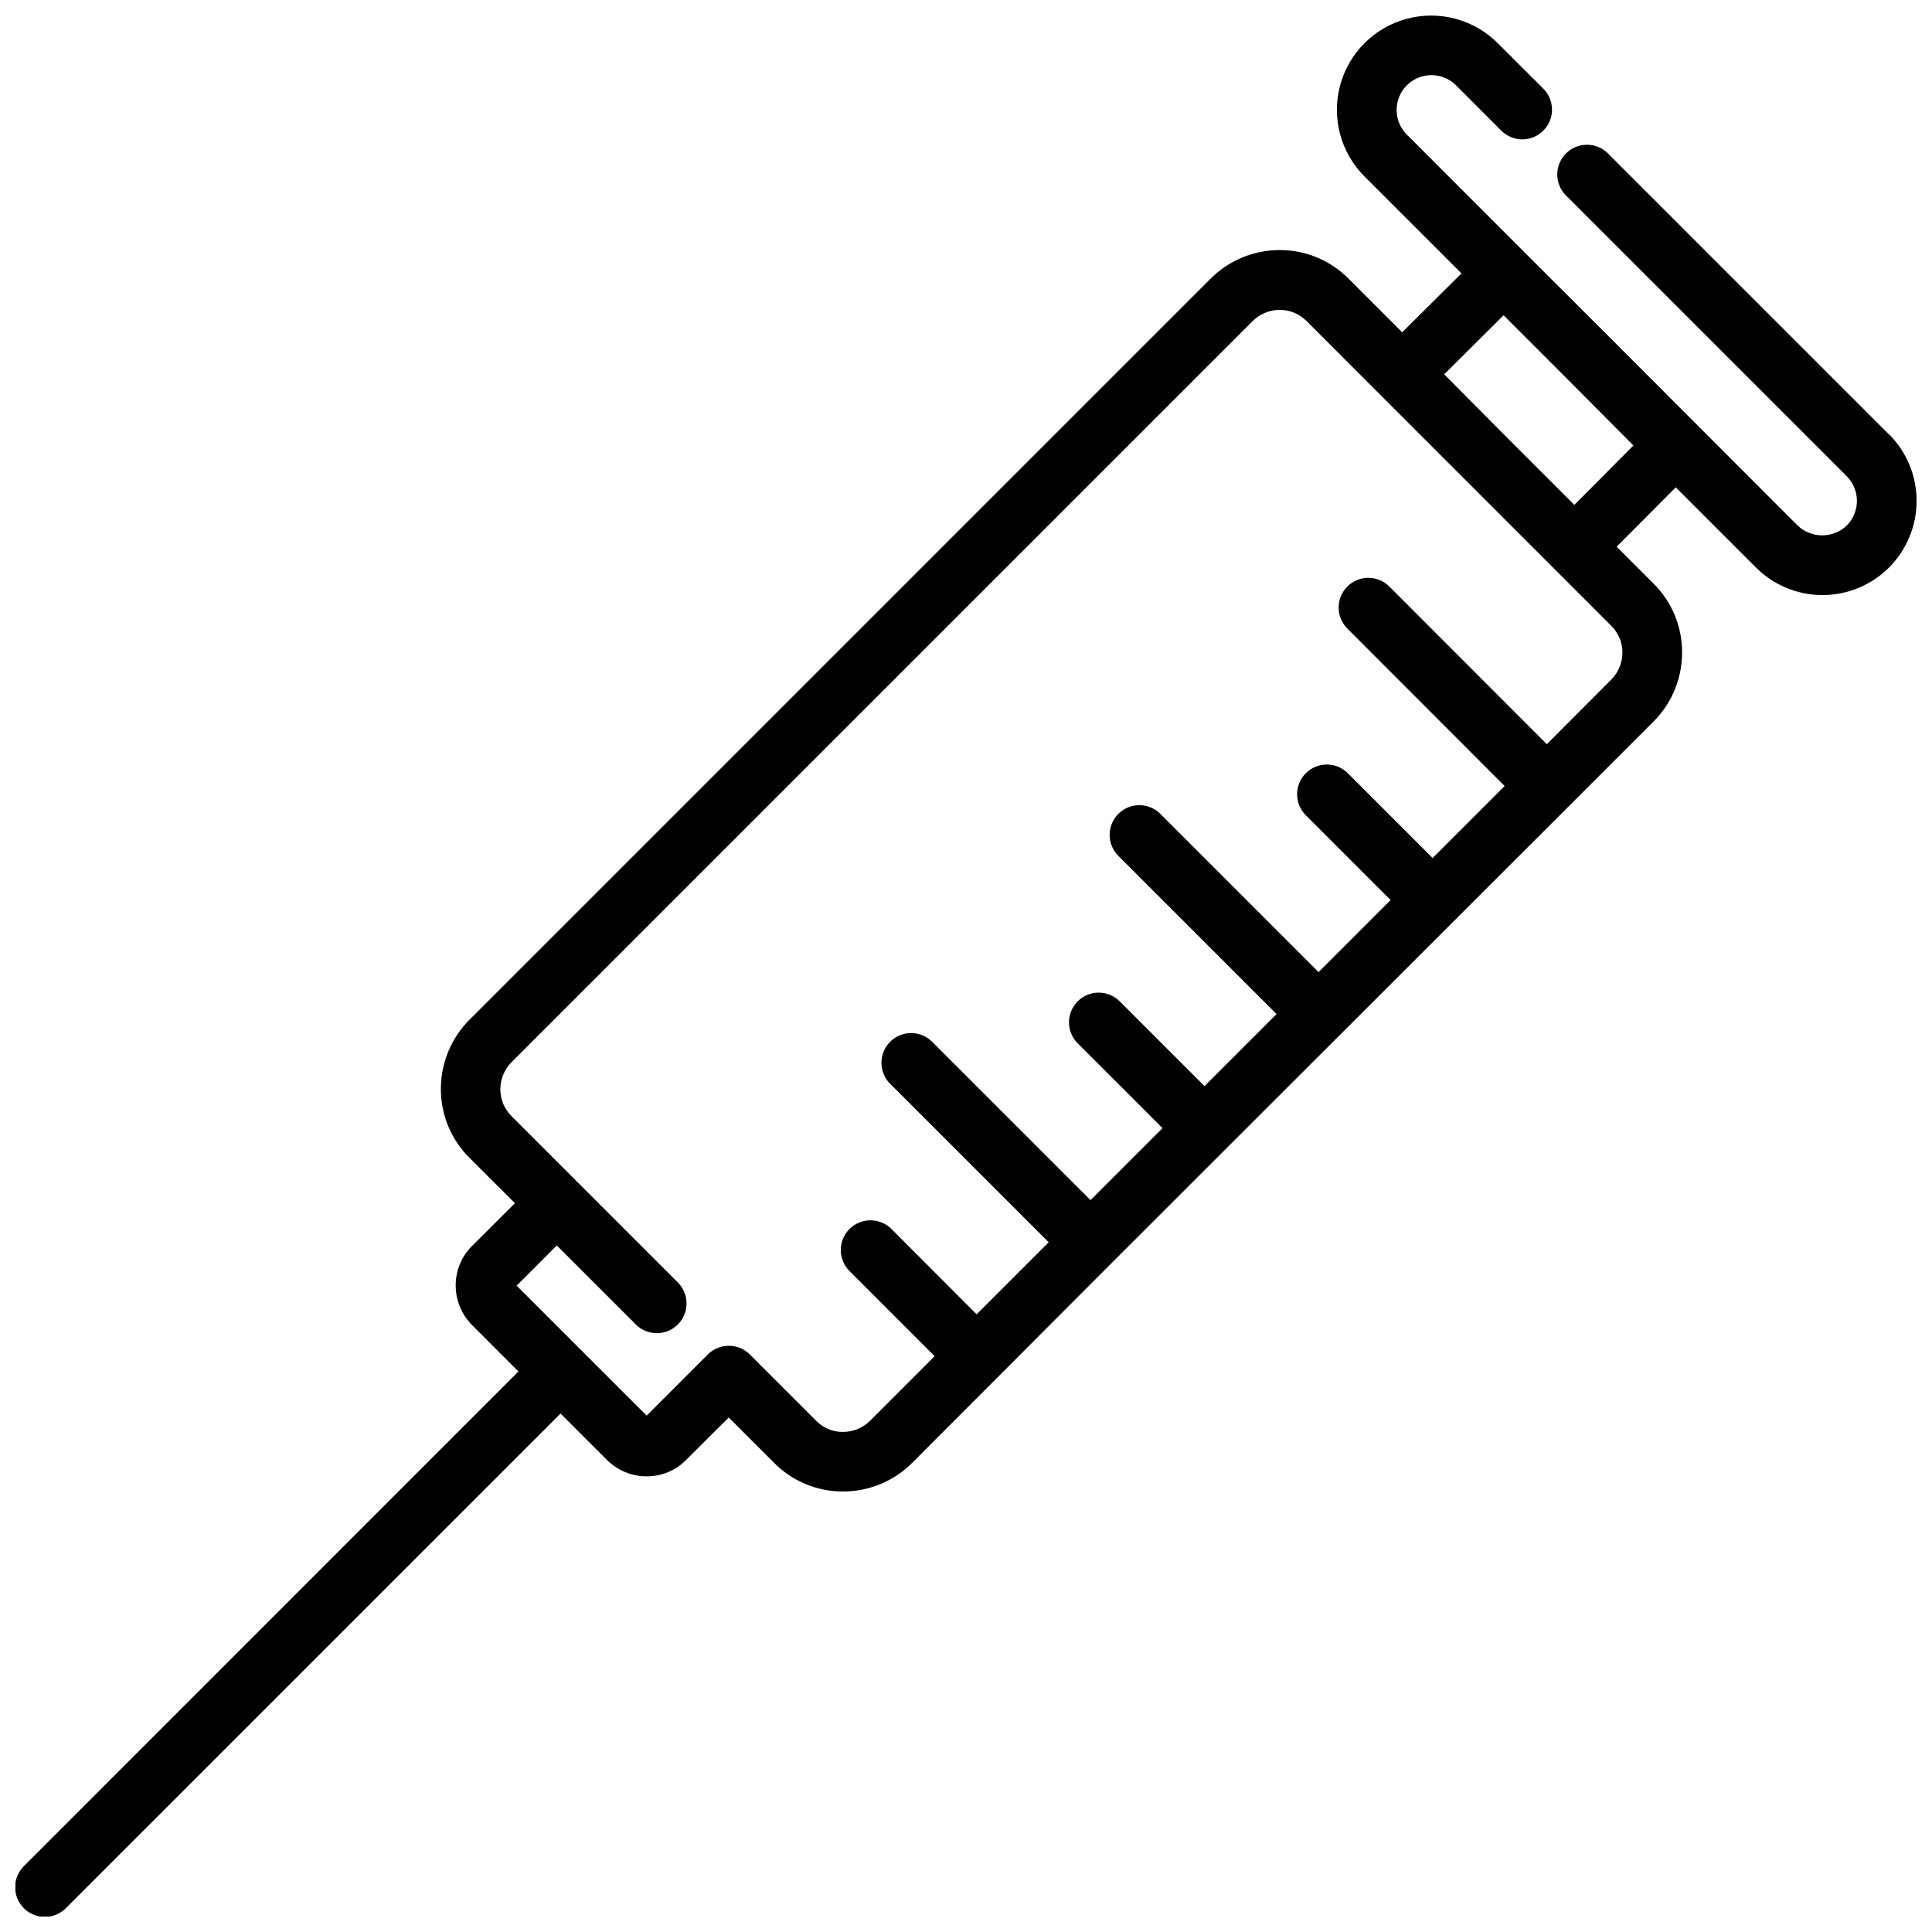 <?xml version="1.0" encoding="UTF-8"?>
<!-- Uploaded to: ICON Repo, www.iconrepo.com, Generator: ICON Repo Mixer Tools -->
<svg width="800px" height="800px" version="1.1" viewBox="144 144 512 512" xmlns="http://www.w3.org/2000/svg">
 <defs>
  <clipPath id="a">
   <path d="m148.09 148.09h503.81v503.81h-503.81z"/>
  </clipPath>
 </defs>
 <g clip-path="url(#a)">
  <path d="m644.55 259.09-74.523-74.523h0.004c-3.09-2.981-8-2.938-11.035 0.102-3.035 3.039-3.078 7.949-0.09 11.035l74.523 74.523h-0.004c3.566 3.613 3.566 9.422 0 13.035-3.648 3.484-9.395 3.484-13.047 0l-50.242-50.297-22.148-22.117-31.246-31.266c-3.527-3.617-3.492-9.395 0.078-12.969 3.574-3.57 9.352-3.606 12.969-0.078l11.977 11.996c1.465 1.52 3.484 2.383 5.594 2.402 2.113 0.016 4.141-0.816 5.633-2.309 1.492-1.496 2.324-3.523 2.305-5.637-0.02-2.109-0.887-4.125-2.406-5.594l-11.977-11.953c-6.309-6.309-15.504-8.77-24.121-6.461-8.617 2.312-15.348 9.043-17.652 17.66-2.309 8.617 0.156 17.812 6.465 24.121l25.703 25.695-15.723 15.605-14.117-14.117c-4.801-4.902-11.375-7.668-18.242-7.672h-0.105 0.004c-6.902-0.008-13.52 2.742-18.379 7.641l-196.28 196.28v-0.004c-4.918 4.891-7.664 11.551-7.629 18.484 0 6.848 2.746 13.41 7.629 18.211l11.988 11.977-11.168 11.137c-2.863 2.746-4.496 6.531-4.523 10.496-0.043 4.031 1.551 7.91 4.418 10.746l12.207 12.219-130.98 131.01c-1.52 1.469-2.383 3.484-2.402 5.594-0.016 2.113 0.816 4.141 2.309 5.633 1.496 1.492 3.523 2.324 5.637 2.305s4.125-0.887 5.594-2.406l131-130.99 12.227 12.227c2.801 2.832 6.621 4.422 10.602 4.418h0.137c3.914-0.012 7.66-1.605 10.383-4.418l11.23-11.18 11.934 11.934c4.805 4.898 11.379 7.664 18.242 7.676h0.105c6.898 0.008 13.516-2.738 18.375-7.633l22.609-22.641 30.207-30.27 120.94-120.84 22.598-22.598c4.926-4.883 7.676-11.547 7.629-18.484 0-6.844-2.746-13.402-7.629-18.199l-9.707-9.707 15.66-15.742 21.242 21.242v-0.004c4.68 4.684 11.027 7.316 17.648 7.316 6.621 0 12.969-2.633 17.648-7.316 4.672-4.684 7.293-11.031 7.293-17.648 0-6.617-2.621-12.961-7.293-17.648zm-73.621 65.074-17 17.059-41.734-41.785c-3.074-3.078-8.059-3.078-11.133 0-3.078 3.074-3.078 8.059 0 11.137l41.68 41.73-19.082 19.082-22.473-22.473c-3.074-3.074-8.062-3.074-11.137 0-3.074 3.074-3.074 8.062 0 11.137l22.473 22.473-19.094 19.094-41.73-41.73v-0.004c-1.457-1.562-3.484-2.465-5.621-2.504-2.137-0.039-4.195 0.793-5.707 2.305-1.508 1.508-2.34 3.57-2.305 5.703 0.039 2.137 0.941 4.164 2.504 5.621l41.73 41.73-19.094 19.094-22.473-22.473h0.004c-3.074-3.074-8.059-3.074-11.133 0-3.078 3.078-3.078 8.062 0 11.137l22.473 22.473-19.082 19.082-41.73-41.723h-0.004c-1.453-1.586-3.492-2.508-5.644-2.551-2.152-0.043-4.227 0.797-5.742 2.324-1.516 1.527-2.344 3.606-2.285 5.758 0.059 2.148 0.992 4.184 2.59 5.629l41.73 41.73-19.094 19.094-22.469-22.516c-1.469-1.52-3.484-2.383-5.598-2.398-2.109-0.02-4.141 0.812-5.633 2.305-1.492 1.496-2.32 3.527-2.301 5.637 0.02 2.113 0.883 4.129 2.402 5.594l22.473 22.473-17.047 17.047 0.004-0.004c-1.914 1.938-4.523 3.023-7.242 3.023-2.711 0.039-5.316-1.055-7.18-3.023l-17.508-17.496c-2.242-2.238-5.609-2.918-8.543-1.719-0.98 0.391-1.867 0.98-2.606 1.73l-16.195 16.195-34.457-34.449 10.645-10.652 20.941 20.941h-0.004c3.074 3.074 8.062 3.074 11.137 0 3.074-3.078 3.074-8.062 0-11.137l-44.055-44.055h0.004c-1.906-1.867-2.981-4.426-2.984-7.094-0.012-2.734 1.078-5.363 3.023-7.285l196.28-196.28v0.004c1.918-1.938 4.527-3.031 7.254-3.035 2.688 0.004 5.258 1.09 7.137 3.012l19.699 19.711 22.043 22.043 38.941 38.949c1.906 1.867 2.981 4.418 2.981 7.086 0.004 2.703-1.07 5.293-2.981 7.199zm5.941-62.105-15.648 15.742-17.938-17.938-16.562-16.664 15.742-15.648 16.68 16.68z"/>
 </g>
</svg>